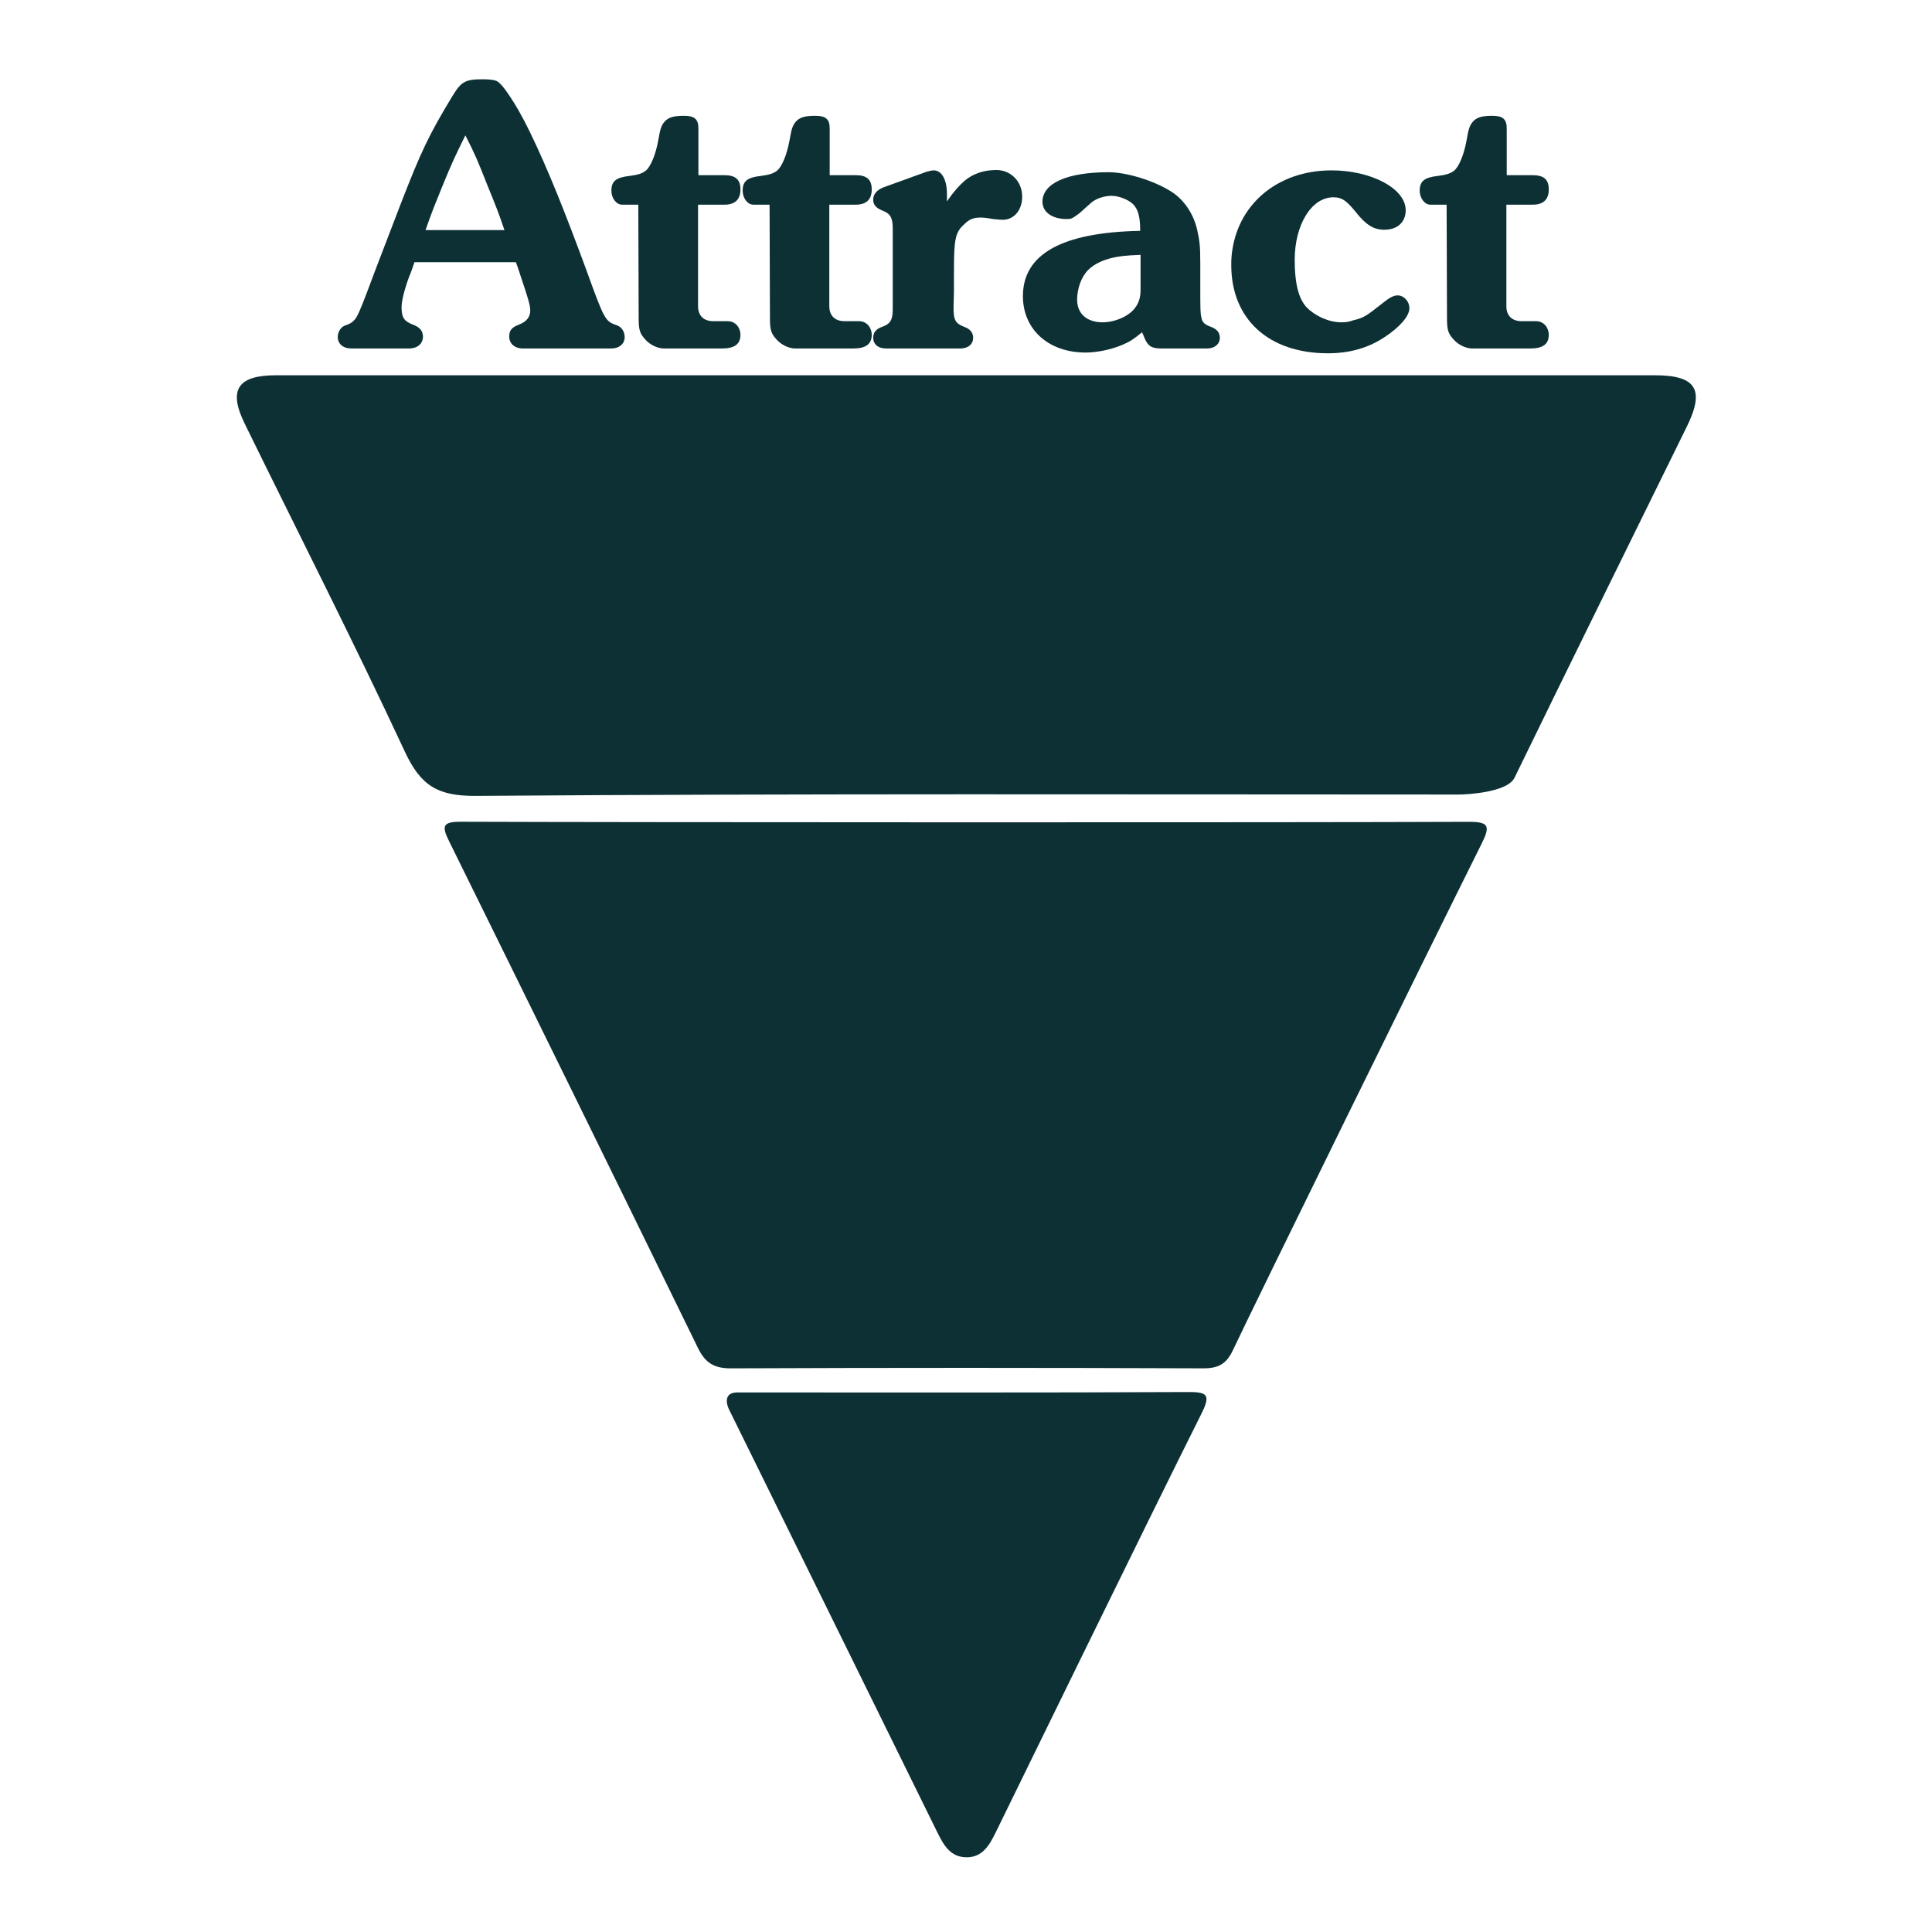 <?xml version="1.0" encoding="utf-8"?>
<!-- Generator: Adobe Illustrator 16.0.0, SVG Export Plug-In . SVG Version: 6.00 Build 0)  -->
<!DOCTYPE svg PUBLIC "-//W3C//DTD SVG 1.1 Tiny//EN" "http://www.w3.org/Graphics/SVG/1.1/DTD/svg11-tiny.dtd">
<svg version="1.1" baseProfile="tiny" id="Layer_1" xmlns="http://www.w3.org/2000/svg" xmlns:xlink="http://www.w3.org/1999/xlink"
	 x="0px" y="0px" width="960px" height="960px" viewBox="0 0 960 960" xml:space="preserve">
<path fill-rule="evenodd" fill="#0D3035" d="M822.349,186.469c20.418,0.002,24.871,7.093,15.885,25.392
	c-28.579,58.186-57.316,116.295-85.676,174.587c-3.582,7.359-23.832,8.35-27.762,8.35c-162.768-0.008-325.541-0.523-488.3,0.678
	c-19.297,0.142-27.565-5.315-35.341-22.02c-25.532-54.833-53.029-108.746-79.63-163.082c-8.176-16.699-3.398-23.895,15.545-23.899
	C251.479,186.451,708.334,186.457,822.349,186.469z"/>
<path fill-rule="evenodd" fill="#0D3035" d="M729.468,408.362c10.3-0.046,11.215,1.891,6.771,10.803
	c-29.459,59.093-111.943,227.021-123.692,251.892c-3.125,6.615-7.119,8.885-14.532,8.857c-78.274-0.295-156.55-0.324-234.825,0.008
	c-8.367,0.037-12.776-2.729-16.36-10.07c-41.046-84.047-82.294-167.996-123.686-251.876c-3.715-7.524-3.324-9.69,5.99-9.652
	C312.916,408.651,646.474,408.737,729.468,408.362z"/>
<path fill-rule="evenodd" fill="#0D3035" d="M366.379,691.893c69.616-0.004,154.006,0.148,223.62-0.195
	c9.468-0.049,11.897,0.941,7.085,10.557c-27.619,55.178-95.482,194.359-102.425,208.459c-2.989,6.07-6.472,12.238-14.435,12.17
	c-7.829-0.068-11.231-5.813-14.333-12.127c-34.496-70.191-69.13-140.311-103.679-210.477
	C361.046,697.908,359.364,691.893,366.379,691.893z"/>
<g>
	<path fill="#0D3035" d="M205.949,130.283c-1.1,3.115-1.833,5.498-2.565,6.963c-2.565,6.963-3.848,12.46-3.848,15.393
		c0,5.13,1.283,6.963,5.498,8.612c3.481,1.283,5.13,3.115,5.13,6.047c0,3.481-2.749,5.864-6.963,5.864h-28.586
		c-4.215,0-6.78-2.382-6.78-5.681c0-2.382,1.282-4.764,3.481-5.68l1.466-0.55c2.382-0.917,3.848-2.382,5.131-5.131
		c1.1-2.382,2.016-4.215,8.063-20.523c4.581-12.094,9.162-23.821,13.56-35.366c9.712-24.921,13.56-33.167,25.104-52.224
		c4.581-7.513,6.414-8.612,15.392-8.612c3.482,0,6.047,0.366,7.146,1.099c1.1,0.55,3.482,3.298,5.131,5.864
		c3.848,5.498,7.513,12.094,10.995,19.241c9.162,18.874,17.774,40.68,28.036,68.533c8.612,23.822,9.345,25.288,14.11,27.12
		l1.466,0.55c2.199,0.916,3.481,3.298,3.481,5.68c0,3.298-2.565,5.681-6.78,5.681h-43.795c-4.032,0-6.78-2.382-6.78-5.864
		c0-3.115,1.1-4.581,4.948-6.047c3.665-1.466,5.497-3.665,5.497-7.146c0-2.565-1.649-7.513-4.214-15.209
		c-0.733-2.016-1.466-4.764-2.932-8.612H205.949z M211.446,114.341h39.214c-3.115-9.162-3.665-10.445-8.429-22.172
		c-4.948-12.46-5.681-14.477-10.995-24.921c-5.314,10.812-6.78,13.927-11.361,25.104
		C216.027,101.881,214.745,104.813,211.446,114.341z"/>
	<path fill="#0D3035" d="M317.17,101.697h-8.063c-2.932,0-5.314-3.298-5.314-6.963c0-4.765,2.382-6.597,9.162-7.33
		c4.215-0.549,6.23-1.283,7.879-2.565c2.382-1.832,4.948-7.879,6.23-15.026c1.1-6.413,1.649-7.696,3.481-9.712
		c1.833-1.832,4.398-2.565,9.346-2.565c5.131,0,7.146,1.649,7.146,6.23v23.272h12.827c5.681,0,8.063,2.199,8.063,7.146
		c0,4.947-2.749,7.513-7.879,7.513h-13.194v50.392c0,4.764,2.749,7.513,7.696,7.513h7.146c3.665,0,6.23,3.115,6.23,6.78
		c0,4.581-2.932,6.78-9.162,6.78h-28.77c-3.665,0-7.696-2.199-10.078-5.314c-2.199-2.565-2.565-4.764-2.565-10.079L317.17,101.697z"
		/>
	<path fill="#0D3035" d="M382.4,101.697h-8.063c-2.932,0-5.314-3.298-5.314-6.963c0-4.765,2.382-6.597,9.162-7.33
		c4.215-0.549,6.23-1.283,7.879-2.565c2.382-1.832,4.948-7.879,6.23-15.026c1.1-6.413,1.649-7.696,3.481-9.712
		c1.833-1.832,4.398-2.565,9.346-2.565c5.131,0,7.146,1.649,7.146,6.23v23.272h12.827c5.681,0,8.063,2.199,8.063,7.146
		c0,4.947-2.749,7.513-7.879,7.513h-13.194v50.392c0,4.764,2.749,7.513,7.696,7.513h7.146c3.665,0,6.23,3.115,6.23,6.78
		c0,4.581-2.932,6.78-9.162,6.78h-28.77c-3.665,0-7.696-2.199-10.078-5.314c-2.199-2.565-2.565-4.764-2.565-10.079L382.4,101.697z"
		/>
	<path fill="#0D3035" d="M470.537,100.048c3.848-5.498,5.864-7.513,8.612-10.079c4.214-3.665,9.712-5.497,15.942-5.497
		c7.146,0,12.827,5.681,12.827,13.193c0,6.78-4.031,11.544-9.712,11.544c-1.282,0-2.565-0.183-4.764-0.367
		c-2.933-0.55-4.765-0.733-6.23-0.733c-3.665,0-5.681,0.917-8.246,3.481c-4.215,3.848-4.948,7.146-4.948,22.722v10.079l-0.183,7.513
		c-0.183,7.146,0.916,8.796,5.131,10.445c3.115,1.1,4.581,2.932,4.581,5.498c0,3.115-2.382,5.314-6.414,5.314h-36.832
		c-4.032,0-6.414-2.199-6.414-5.314c0-2.749,1.466-4.398,4.581-5.498c4.031-1.466,5.131-3.481,5.131-8.795v-40.13
		c0-5.314-1.283-7.33-5.131-8.795c-3.115-1.283-4.581-2.749-4.581-5.498c0-2.565,1.833-4.764,5.131-6.047l21.256-7.696
		c1.466-0.366,2.565-0.733,3.665-0.733c4.031,0,6.597,4.581,6.597,11.911V100.048z"/>
	<path fill="#0D3035" d="M562.889,101.331c-2.383-2.199-6.964-4.031-10.629-4.031c-3.664,0-7.695,1.466-9.895,3.298l-3.115,2.749
		c-1.1,1.1-2.016,1.833-3.299,2.932c-3.298,2.382-3.664,2.565-5.863,2.565c-7.33,0-12.094-3.481-12.094-8.612
		c0-9.162,12.277-14.659,32.8-14.659c9.162,0,22.723,4.214,31.335,9.711c6.23,4.032,10.812,10.812,12.644,18.508
		c1.283,5.681,1.649,8.063,1.649,17.225v8.429v2.199c0,12.277,0,13.743,0.55,16.125c0.366,2.382,1.648,3.482,4.581,4.581
		c3.115,1.1,4.581,2.932,4.581,5.498c0,3.115-2.565,5.314-6.414,5.314h-22.538c-4.948,0-6.78-1.1-8.613-5.497
		c-0.183-0.733-0.732-1.649-1.099-2.565c-4.215,3.481-5.864,4.581-9.712,6.23c-5.131,2.199-12.277,3.848-18.324,3.848
		c-18.508,0-31.151-11.544-31.151-28.036c0-20.89,19.424-31.701,58.271-32.434C566.553,107.378,565.454,103.896,562.889,101.331z
		 M566.736,133.398v-6.78c-8.429,0.366-10.445,0.733-13.927,1.466c-4.764,1.1-9.162,3.115-12.094,6.047
		c-3.481,3.481-5.497,9.345-5.497,14.843c0,6.963,4.947,11.178,12.644,11.178c6.047,0,13.011-2.932,16.125-7.146
		c1.833-2.382,2.749-5.131,2.749-8.795v-5.681V133.398z"/>
	<path fill="#0D3035" d="M661.652,84.656c19.607,0,36.832,8.979,36.832,19.791c0,5.864-4.031,9.711-10.628,9.711
		c-5.314,0-9.162-2.382-14.477-9.162c-4.397-5.314-6.597-6.963-10.812-6.963c-10.994,0-19.24,13.743-19.24,31.151
		c0,10.811,1.649,18.874,5.863,23.455c4.031,4.214,10.995,7.513,17.226,7.513c2.016,0,4.031-0.183,5.68-0.916
		c5.681-1.283,6.78-2.199,15.393-8.979c2.933-2.382,5.131-3.482,6.964-3.482c3.115,0,5.863,2.932,5.863,6.414
		c0,3.848-4.765,9.346-12.277,14.293c-8.246,5.498-17.591,8.063-28.219,8.063c-29.503,0-48.01-17.042-48.01-43.795
		c0-1.649,0-3.115,0.183-4.764C614.376,101.881,634.532,84.656,661.652,84.656z"/>
	<path fill="#0D3035" d="M718.819,101.697h-8.063c-2.932,0-5.313-3.298-5.313-6.963c0-4.765,2.382-6.597,9.162-7.33
		c4.214-0.549,6.229-1.283,7.879-2.565c2.383-1.832,4.948-7.879,6.23-15.026c1.1-6.413,1.649-7.696,3.481-9.712
		c1.833-1.832,4.398-2.565,9.346-2.565c5.131,0,7.146,1.649,7.146,6.23v23.272h12.827c5.681,0,8.063,2.199,8.063,7.146
		c0,4.947-2.749,7.513-7.88,7.513h-13.193v50.392c0,4.764,2.749,7.513,7.696,7.513h7.146c3.665,0,6.23,3.115,6.23,6.78
		c0,4.581-2.932,6.78-9.162,6.78h-28.77c-3.665,0-7.696-2.199-10.078-5.314c-2.199-2.565-2.565-4.764-2.565-10.079L718.819,101.697z
		"/>
</g>
<g>
</g>
<g>
</g>
<g>
</g>
<g>
</g>
<g>
</g>
<g>
</g>
</svg>
